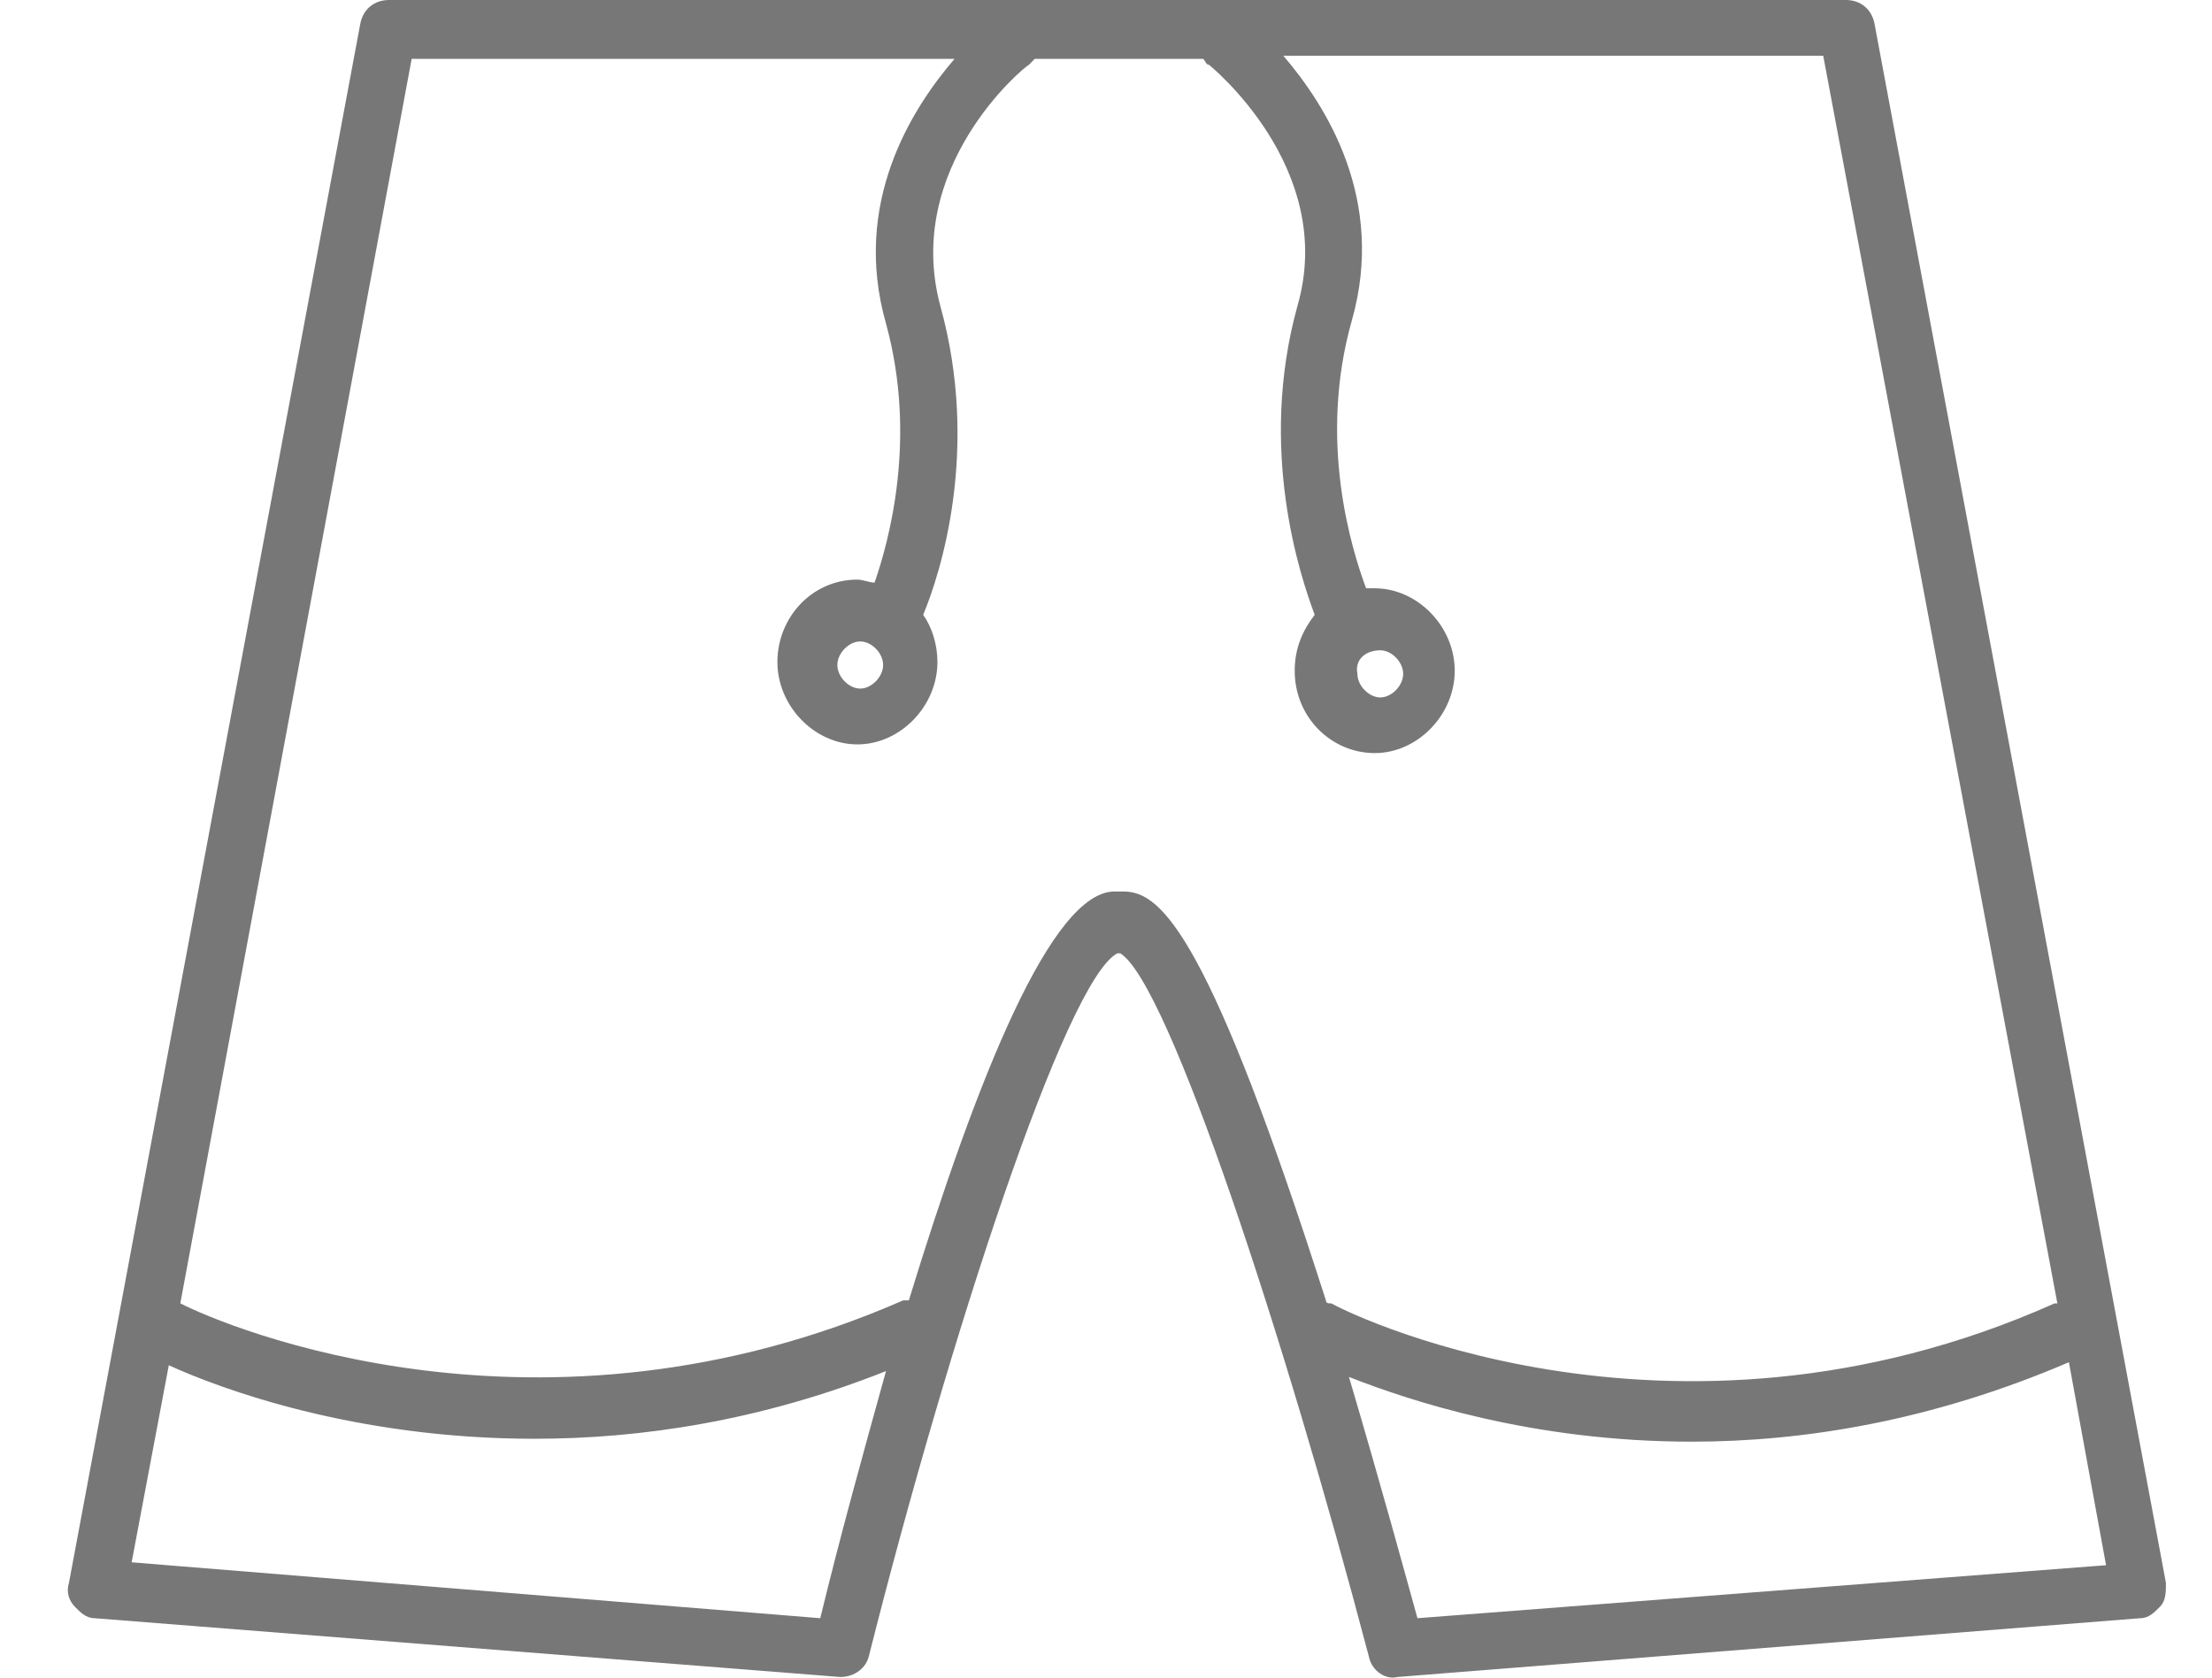 <?xml version="1.0" encoding="UTF-8"?>
<svg width="29px" height="22px" viewBox="0 0 29 22" version="1.1" xmlns="http://www.w3.org/2000/svg" xmlns:xlink="http://www.w3.org/1999/xlink">
    <!-- Generator: Sketch 52.6 (67491) - http://www.bohemiancoding.com/sketch -->
    <title>Fill 1</title>
    <g id="Page-1" stroke="none" stroke-width="1" fill="none" fill-rule="evenodd">
        <g id="Product-page-Copy-2" transform="translate(-913, -635)" fill="#777777">
            <g id="Group-8" transform="translate(875, 248)">
                <g id="Group-9" transform="translate(0, 385)">
                    <g id="Group-4" transform="translate(0, 2)">
                        <path d="M49.016,21.992 C49.203,21.992 49.352,21.876 49.39,21.723 C50.44,17.555 51.974,12.849 52.649,12.502 L52.687,12.502 C53.323,12.888 54.86,17.595 55.946,21.723 C55.984,21.916 56.171,22.032 56.32,21.992 L66.059,21.221 C66.172,21.221 66.246,21.144 66.321,21.067 C66.396,20.99 66.396,20.874 66.396,20.758 L62.575,0.309 C62.537,0.116 62.388,0 62.201,0 L43.099,0 C42.911,0 42.762,0.116 42.724,0.309 L38.904,20.758 C38.866,20.874 38.904,20.99 38.978,21.067 C39.053,21.144 39.128,21.221 39.24,21.221 L49.016,21.992 Z M48.754,21.221 L39.726,20.488 L40.213,17.904 C40.888,18.212 42.648,18.868 45.008,18.868 C46.394,18.868 47.967,18.636 49.616,17.98 C49.316,19.061 49.016,20.14 48.754,21.221 Z M56.583,21.221 C56.434,20.681 56.096,19.445 55.685,18.057 C56.472,18.366 58.082,18.906 60.18,18.906 C61.64,18.906 63.326,18.636 65.124,17.864 L65.611,20.526 L56.583,21.221 Z M43.397,0.772 L50.514,0.772 C49.952,1.427 49.165,2.662 49.616,4.244 C50.028,5.748 49.654,7.099 49.466,7.64 C49.392,7.64 49.317,7.601 49.241,7.601 C48.641,7.601 48.192,8.102 48.192,8.681 C48.192,9.26 48.679,9.762 49.241,9.762 C49.803,9.762 50.29,9.26 50.29,8.681 C50.29,8.449 50.216,8.219 50.103,8.063 C50.328,7.524 50.852,5.902 50.328,4.012 C49.841,2.199 51.414,0.886 51.49,0.849 L51.565,0.772 L53.774,0.772 C53.812,0.811 53.812,0.849 53.849,0.849 C53.849,0.849 55.534,2.199 55.01,4.012 C54.487,5.902 55.049,7.561 55.236,8.063 C55.087,8.256 54.974,8.488 54.974,8.796 C54.974,9.414 55.461,9.876 56.023,9.876 C56.585,9.876 57.072,9.374 57.072,8.796 C57.072,8.217 56.585,7.715 56.023,7.715 L55.91,7.715 C55.723,7.213 55.274,5.786 55.723,4.203 C56.172,2.621 55.387,1.387 54.825,0.731 L61.903,0.731 L64.973,17.093 L64.935,17.093 C59.84,19.368 55.496,17.132 55.458,17.093 C55.42,17.093 55.383,17.093 55.383,17.053 C55.345,16.937 55.309,16.821 55.271,16.707 C53.772,12.077 53.172,11.691 52.723,11.691 L52.612,11.691 C51.788,11.691 50.814,14.122 49.915,17.053 L49.841,17.053 C45.084,19.136 40.964,17.4 40.364,17.092 L43.397,0.772 Z M49.578,8.721 C49.578,8.874 49.428,9.03 49.278,9.03 C49.128,9.03 48.978,8.876 48.978,8.721 C48.978,8.567 49.127,8.412 49.278,8.412 C49.428,8.412 49.578,8.565 49.578,8.721 Z M56.096,8.528 C56.245,8.528 56.396,8.681 56.396,8.837 C56.396,8.99 56.247,9.146 56.096,9.146 C55.947,9.146 55.796,8.992 55.796,8.837 C55.758,8.644 55.909,8.528 56.096,8.528 Z" id="Fill-1"></path>
                    </g>
                </g>
            </g>
        </g>
    </g>
</svg>